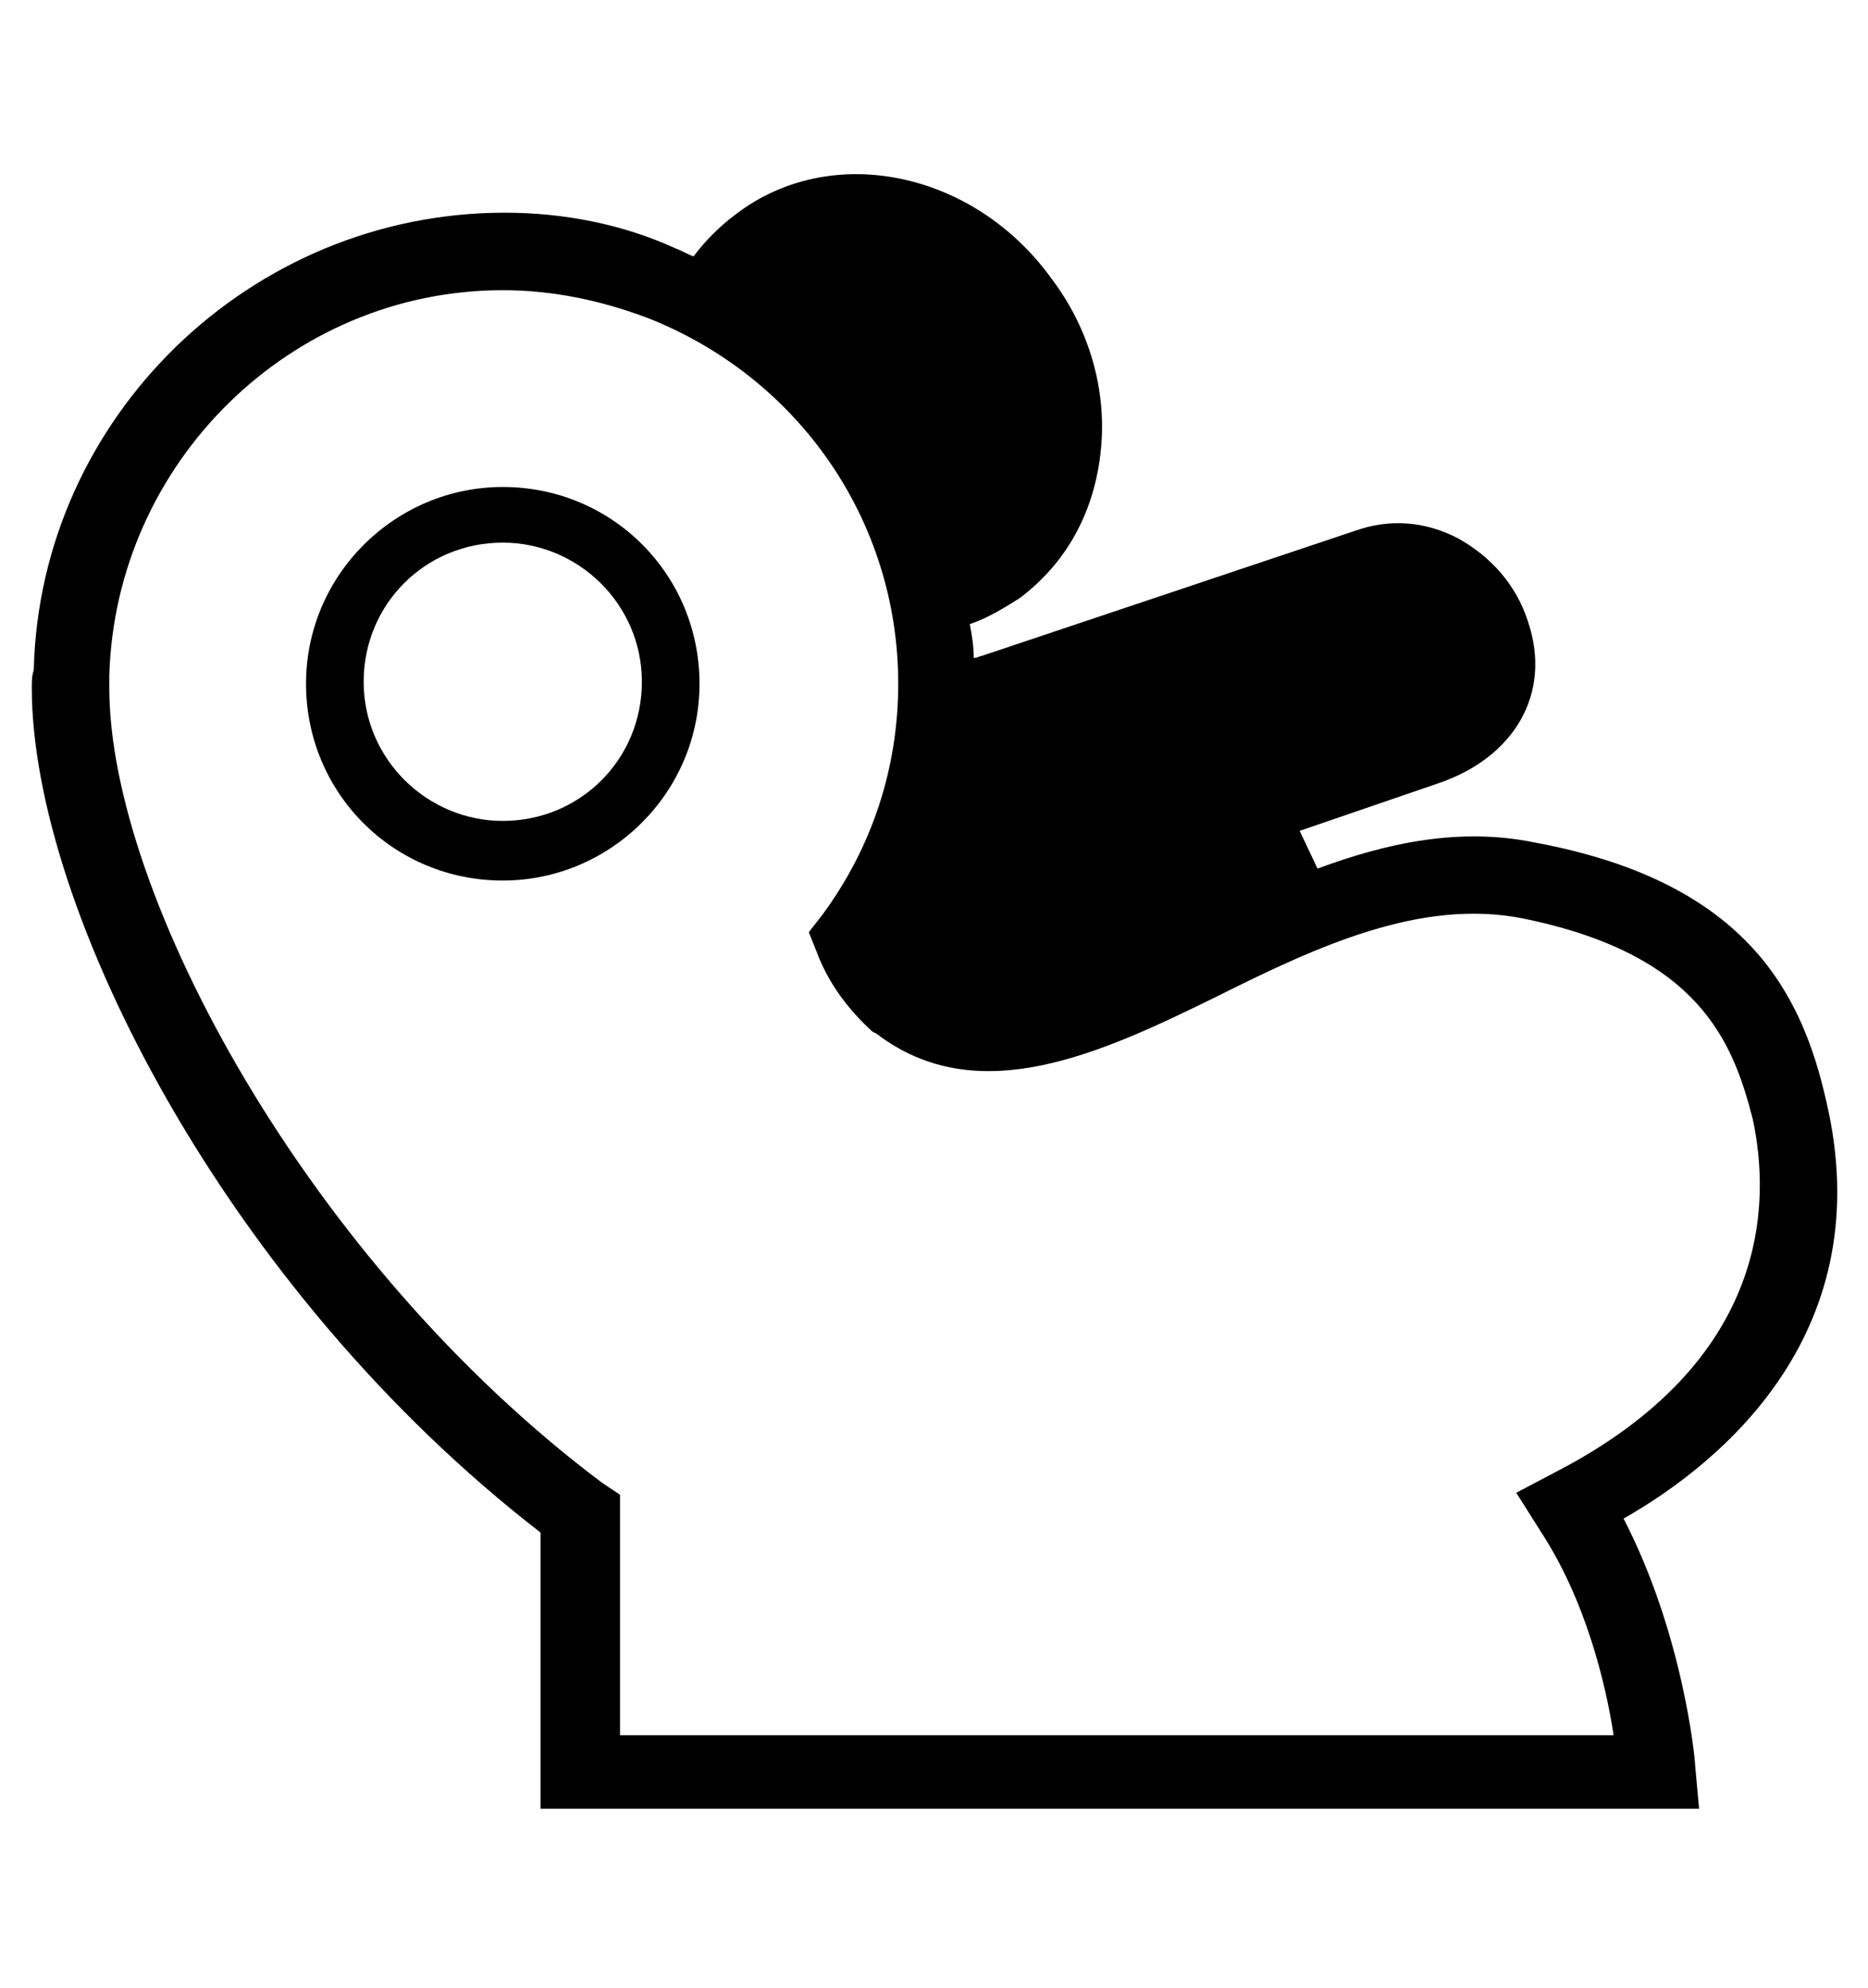 <?xml version="1.0" encoding="UTF-8"?> <!-- Generator: Adobe Illustrator 21.1.0, SVG Export Plug-In . SVG Version: 6.00 Build 0) --> <svg xmlns="http://www.w3.org/2000/svg" xmlns:xlink="http://www.w3.org/1999/xlink" id="Calque_1" x="0px" y="0px" viewBox="0 0 94 100" style="enable-background:new 0 0 94 100;" xml:space="preserve"> <g> <path d="M25.3,24.5c-5.4,0-9.9,4.4-9.9,9.9c0,5.5,4.4,9.9,9.9,9.9c5.4,0,9.9-4.4,9.9-9.9C35.2,28.9,30.8,24.5,25.3,24.5z M25.3,41.3c-3.8,0-7-3.1-7-7s3.1-7,7-7c3.8,0,7,3.1,7,7S29.2,41.3,25.3,41.3z"></path> <path d="M91.9,55.4c-1.2-5.3-3.9-11-14.6-13c-3.8-0.8-7.5,0-11,1.3l-0.9-1.9l7-2.4c3.8-1.3,5.7-4.5,4.5-8.1 c-0.6-1.9-1.9-3.3-3.5-4.2c-1.7-0.9-3.5-1-5.2-0.4l-18.8,6.3c-0.1,0-0.2,0.1-0.4,0.1c0-0.6-0.1-1.2-0.2-1.7 c0.9-0.3,1.7-0.8,2.5-1.3c2.4-1.8,3.8-4.4,4.1-7.5c0.3-3-0.6-6.1-2.5-8.6c-3.9-5.4-11.1-6.9-15.9-3.2c-0.8,0.6-1.5,1.3-2.1,2.1 c-0.3-0.1-0.6-0.3-0.9-0.4c-2.6-1.2-5.6-1.8-8.6-1.8C12.6,10.7,2,21,1.7,33.7c-0.1,0.3-0.1,0.6-0.1,0.9c0,11.1,9.8,30.3,25.6,42.5 V91h58.3l-0.2-2.2c0-0.3-0.6-6.6-3.6-12.4C86.8,73.5,94.6,66.9,91.9,55.4z M78.2,74.1l-1.9,1l1.2,1.9c2.3,3.5,3.3,7.7,3.7,10.3h-50 V75.2l-0.9-0.6C15.5,63.5,5.5,45,5.5,34.6c0,0,0-0.1,0-0.3V34c0.3-10.7,9.1-19.4,19.8-19.4c2.5,0,4.9,0.5,7.3,1.4 c7.6,3,12.6,10.2,12.6,18.4c0,4.2-1.3,8.2-3.8,11.6l-0.7,0.9l0.4,1c0.6,1.6,1.6,2.9,2.8,4l0.2,0.1c5.1,3.9,11.3,1,17.2-1.9 c5-2.5,10.2-4.9,15.3-3.9c8.9,1.8,10.6,6.2,11.6,10.1C89.1,60.5,89.1,68.5,78.2,74.1z"></path> </g> </svg> 